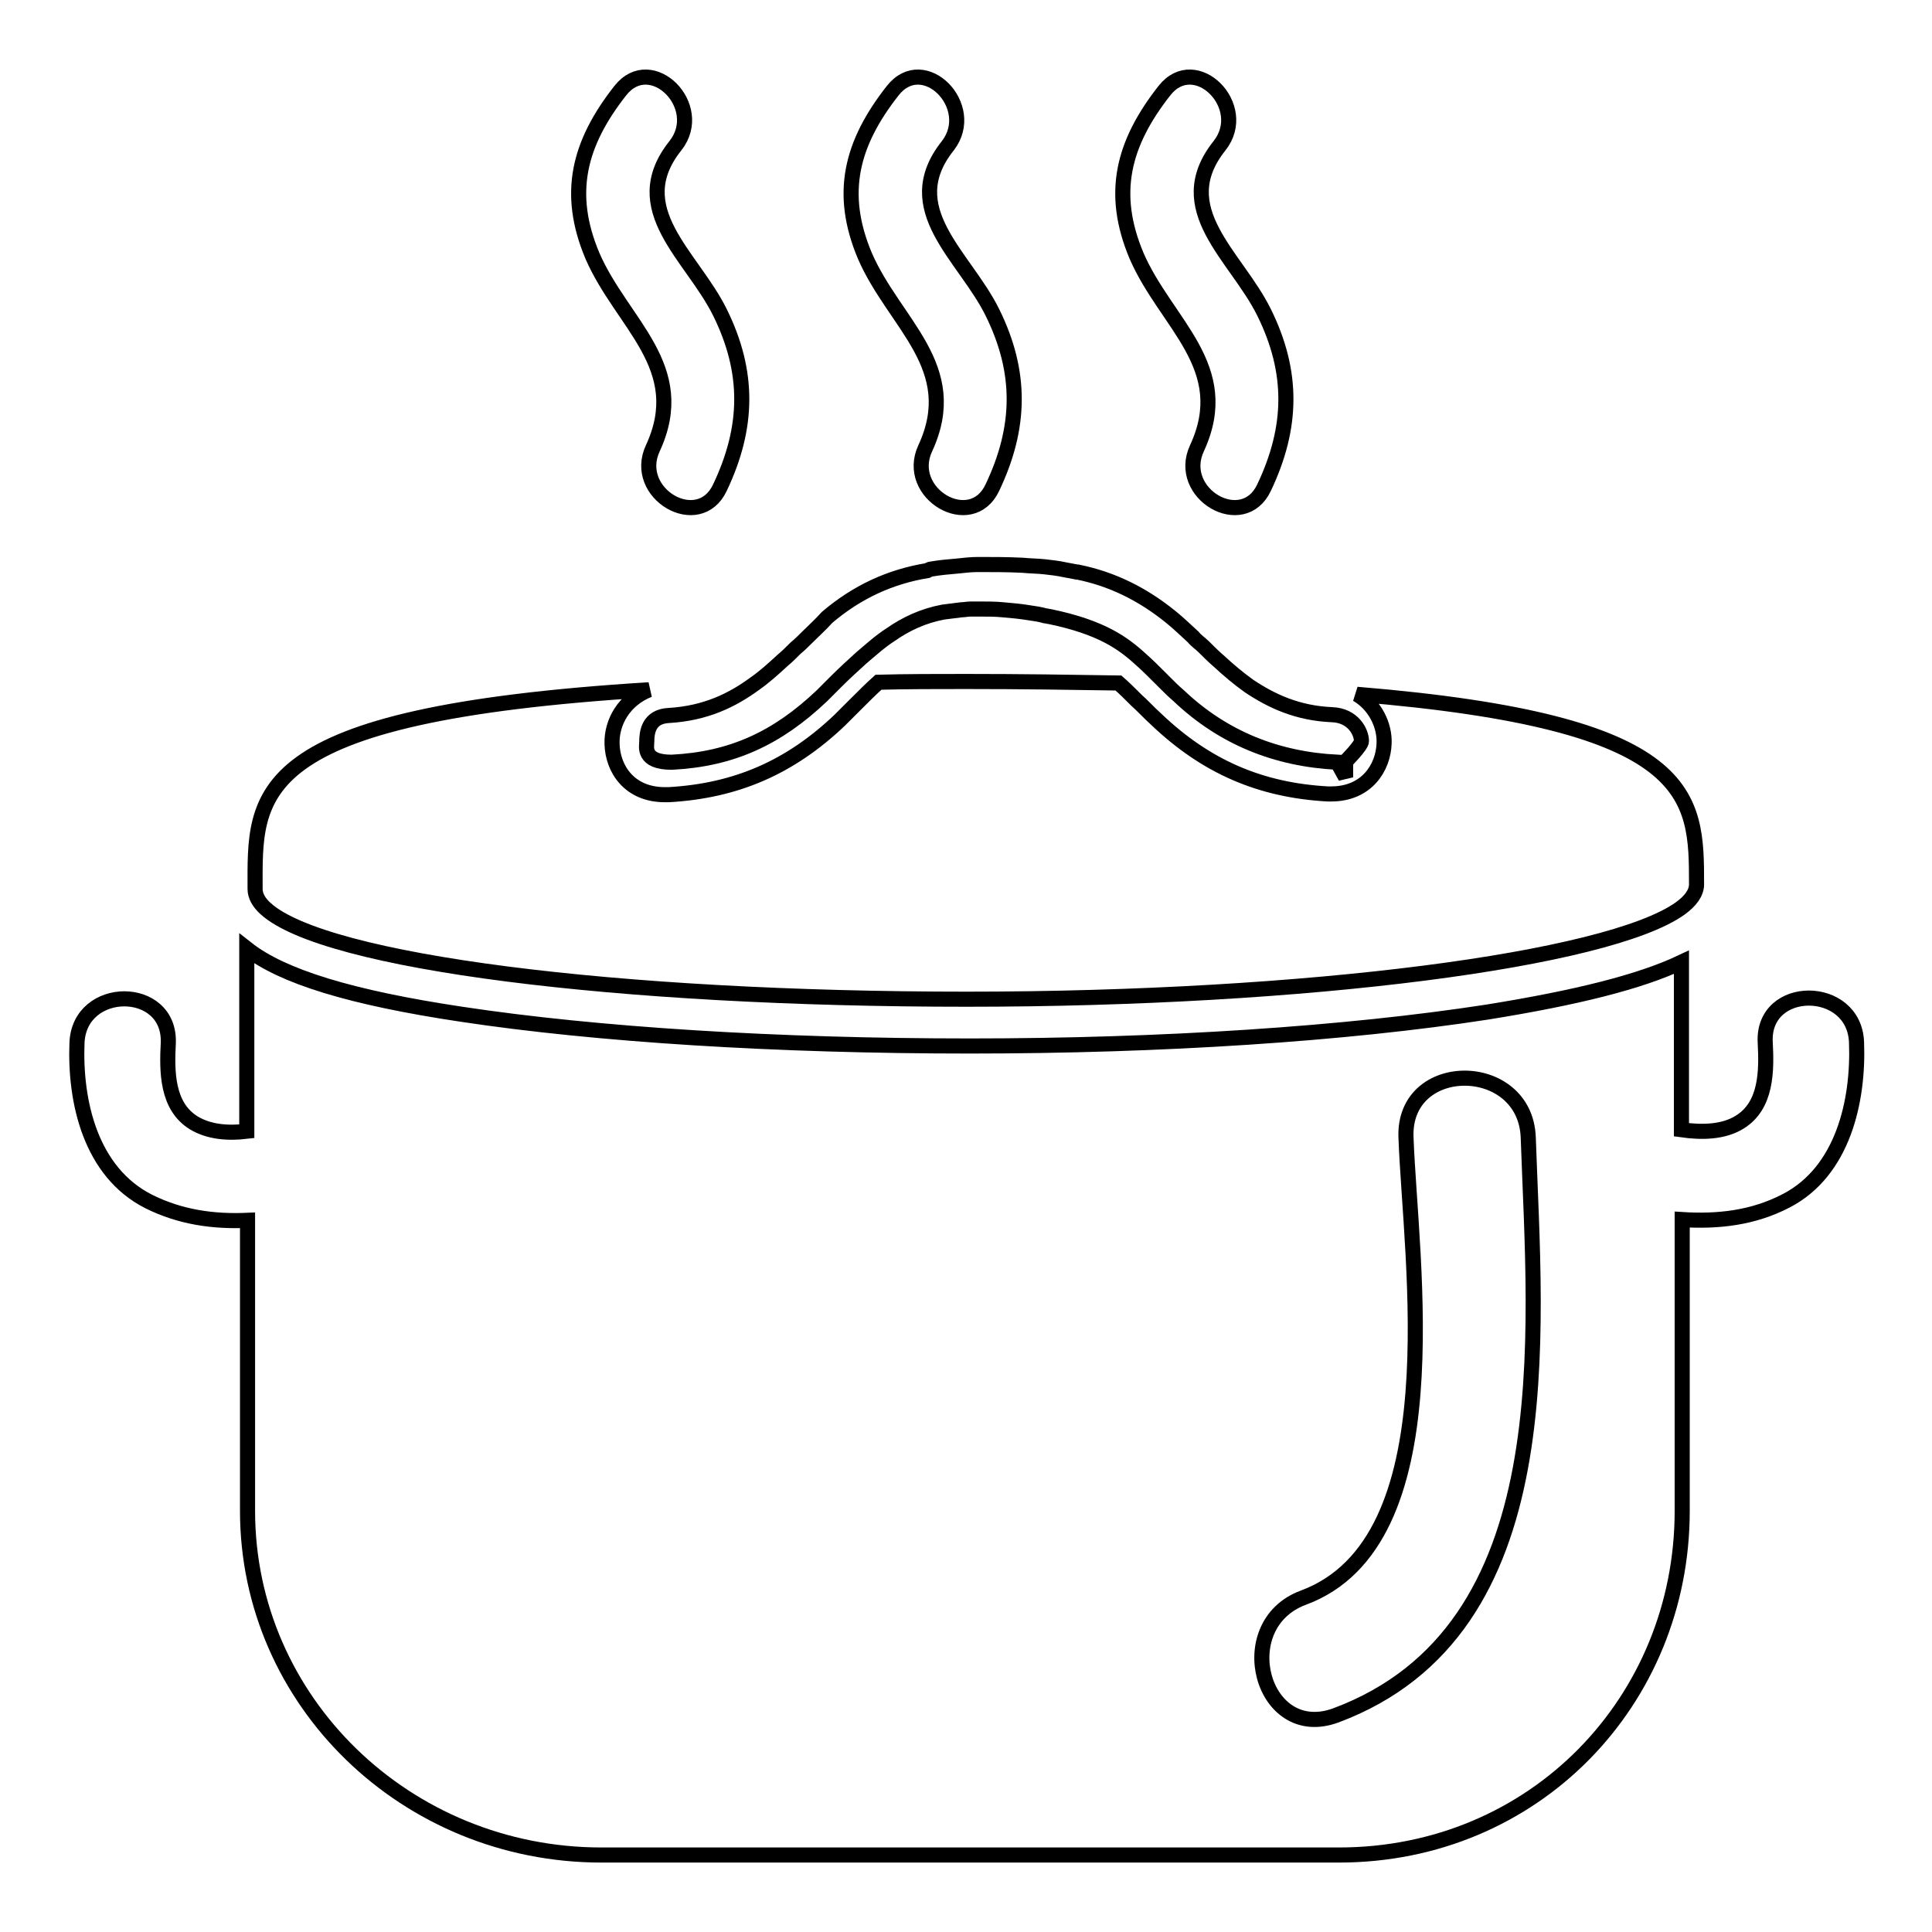 <?xml version="1.0" encoding="utf-8"?>
<!-- Svg Vector Icons : http://www.onlinewebfonts.com/icon -->
<!DOCTYPE svg PUBLIC "-//W3C//DTD SVG 1.1//EN" "http://www.w3.org/Graphics/SVG/1.1/DTD/svg11.dtd">
<svg version="1.1" xmlns="http://www.w3.org/2000/svg" xmlns:xlink="http://www.w3.org/1999/xlink" x="0px" y="0px" viewBox="0 0 256 256" enable-background="new 0 0 256 256" xml:space="preserve">
<g><g><g><g><path stroke-width="2" fill-opacity="0" stroke="#000000"  d="M246,138.1c-0.3-7.8-12.5-7.8-12.1,0c0.2,3.8,0.2,8.4-3.4,10.6c-2.1,1.3-4.9,1.4-7.7,1v-22.2c-5.5,2.6-13.9,4.7-25.7,6.6c-18.8,2.9-43.1,4.5-68.6,4.5c-25.6,0-49.4-1.5-67.3-4.2c-14.7-2.2-23.8-5-28.5-8.7v24.2c-2.5,0.3-5,0.1-7-1.1c-3.6-2.2-3.6-6.8-3.4-10.6c0.3-7.8-11.8-7.8-12.1,0c-0.3,7.8,1.8,17.1,9.5,21c4.2,2.1,8.6,2.7,13.1,2.5v38.5c0,25.2,21,45.6,46.9,45.6h97.7c25.9,0,45.5-20.4,45.5-45.6v-38.6c4.7,0.3,9.4-0.2,13.8-2.5C244.2,155.2,246.3,145.9,246,138.1z M177,227.3c-9.8,3.6-14-12-4.3-15.6c20-7.4,14.2-44.5,13.6-61c-0.4-10.5,15.8-10.4,16.2,0C203.4,176.9,207.3,216,177,227.3z"/><path stroke-width="2" fill-opacity="0" stroke="#000000"  d="M33.8,117.8c0,0.9,0.5,1.8,1.4,2.6c7.8,7.1,46.6,12,92.9,12c45.1,0,84.9-5.2,94.5-12c1.4-1,2.2-2.1,2.2-3.2c0-11.8,0-21.5-45-25.2c2.4,1.4,3.7,4.1,3.6,6.5c-0.1,3.2-2.3,6.7-7,6.7l-0.5,0c-8.9-0.5-16.1-3.6-22.7-9.9c-1-0.9-1.8-1.8-2.6-2.5c-0.9-0.9-1.6-1.6-2.4-2.3c-6.2-0.1-12.9-0.2-20.2-0.2c-4,0-7.8,0-11.6,0.1c-1,0.9-2,1.9-3.1,3l-2,2c-6.6,6.3-13.8,9.4-22.7,9.9l-0.5,0c-4.7,0-6.9-3.4-7-6.7c-0.1-2.9,1.6-5.9,4.9-7.2C32.6,94.7,33.8,105.2,33.8,117.8z"/><path stroke-width="2" fill-opacity="0" stroke="#000000"  d="M107,84.4c-0.5,0.5-1,1-1.6,1.5c-0.6,0.6-1.1,1.1-1.7,1.6c-1.2,1.1-2.4,2.2-3.7,3.1c-3,2.2-6.5,3.9-11.3,4.2c-2.8,0.1-3,2.3-3,3.5c0,0.6-0.6,2.7,3.3,2.7c8-0.4,14-3.2,19.9-8.8l1.9-1.9l0,0c1.1-1.1,2.2-2.1,3.3-3.1c1.3-1.1,2.5-2.2,3.9-3.1c2-1.4,4.3-2.5,7-3c0.8-0.1,1.6-0.2,2.4-0.3c0.4,0,0.8-0.1,1.2-0.1c0.5,0,0.9,0,1.3,0c1,0,2,0,3,0.1c1.2,0.1,2.3,0.2,3.5,0.4c0.7,0.1,1.4,0.2,2.1,0.4c0.2,0,0.4,0.1,0.6,0.1c3.4,0.7,5.9,1.6,7.8,2.6c1.7,0.9,3,1.9,4.3,3.1c0.8,0.7,1.6,1.5,2.5,2.4c0.2,0.2,0.5,0.5,0.7,0.7c0.6,0.6,1.1,1.1,1.8,1.7c5.9,5.6,13,8.4,21,8.8l1,1.8l0.1,0.2v-0.3v-1.8c0,0,2.1-2.1,2.1-2.7c0-1.2-1.1-3.4-3.9-3.5c-4.6-0.2-8-1.8-11-3.8c-1.4-1-2.7-2.1-4-3.3c-0.7-0.6-1.3-1.2-2-1.9c-0.4-0.4-1-0.8-1.4-1.3c-1-0.9-1.9-1.8-2.9-2.6c-3.8-3.1-7.9-5.1-12.4-6c0,0,0,0,0,0c0,0,0,0-0.1,0c-0.5-0.1-1.1-0.2-1.6-0.3c-0.9-0.2-1.8-0.3-2.7-0.4c-0.9-0.1-1.9-0.1-2.9-0.2c-2-0.1-3.9-0.1-5.9-0.1c-0.9,0-1.8,0.1-2.7,0.2c-1.2,0.1-2.3,0.2-3.5,0.4c-0.2,0-0.3,0.1-0.5,0.2c-4.9,0.8-9.3,2.8-13.3,6.2C108.7,82.8,107.8,83.6,107,84.4z"/><path stroke-width="2" fill-opacity="0" stroke="#000000"  d="M82.2,12c-5.5,7-7.2,13.6-3.7,21.9c3.9,9,13,14.7,8,25.5c-2.8,6,6.1,11.2,8.9,5.2c3.8-8,3.9-15.3,0-23.2c-3.7-7.5-12.6-13.7-5.9-22.1C93.6,14.1,86.3,6.8,82.2,12z"/><path stroke-width="2" fill-opacity="0" stroke="#000000"  d="M118.3,12c-5.5,7-7.2,13.6-3.7,21.9c3.9,9,13,14.7,8,25.5c-2.8,6,6.1,11.2,8.9,5.2c3.8-8,3.9-15.3,0-23.2c-3.7-7.5-12.6-13.7-5.9-22.1C129.6,14.1,122.4,6.8,118.3,12z"/><path stroke-width="2" fill-opacity="0" stroke="#000000"  d="M154.3,12c-5.5,7-7.2,13.6-3.7,21.9c3.9,9,13,14.7,8,25.5c-2.8,6,6.1,11.2,8.9,5.2c3.8-8,3.9-15.3,0-23.2c-3.7-7.5-12.6-13.7-5.9-22.1C165.7,14.1,158.4,6.8,154.3,12z"/></g></g><g></g><g></g><g></g><g></g><g></g><g></g><g></g><g></g><g></g><g></g><g></g><g></g><g></g><g></g><g></g></g></g>
</svg>